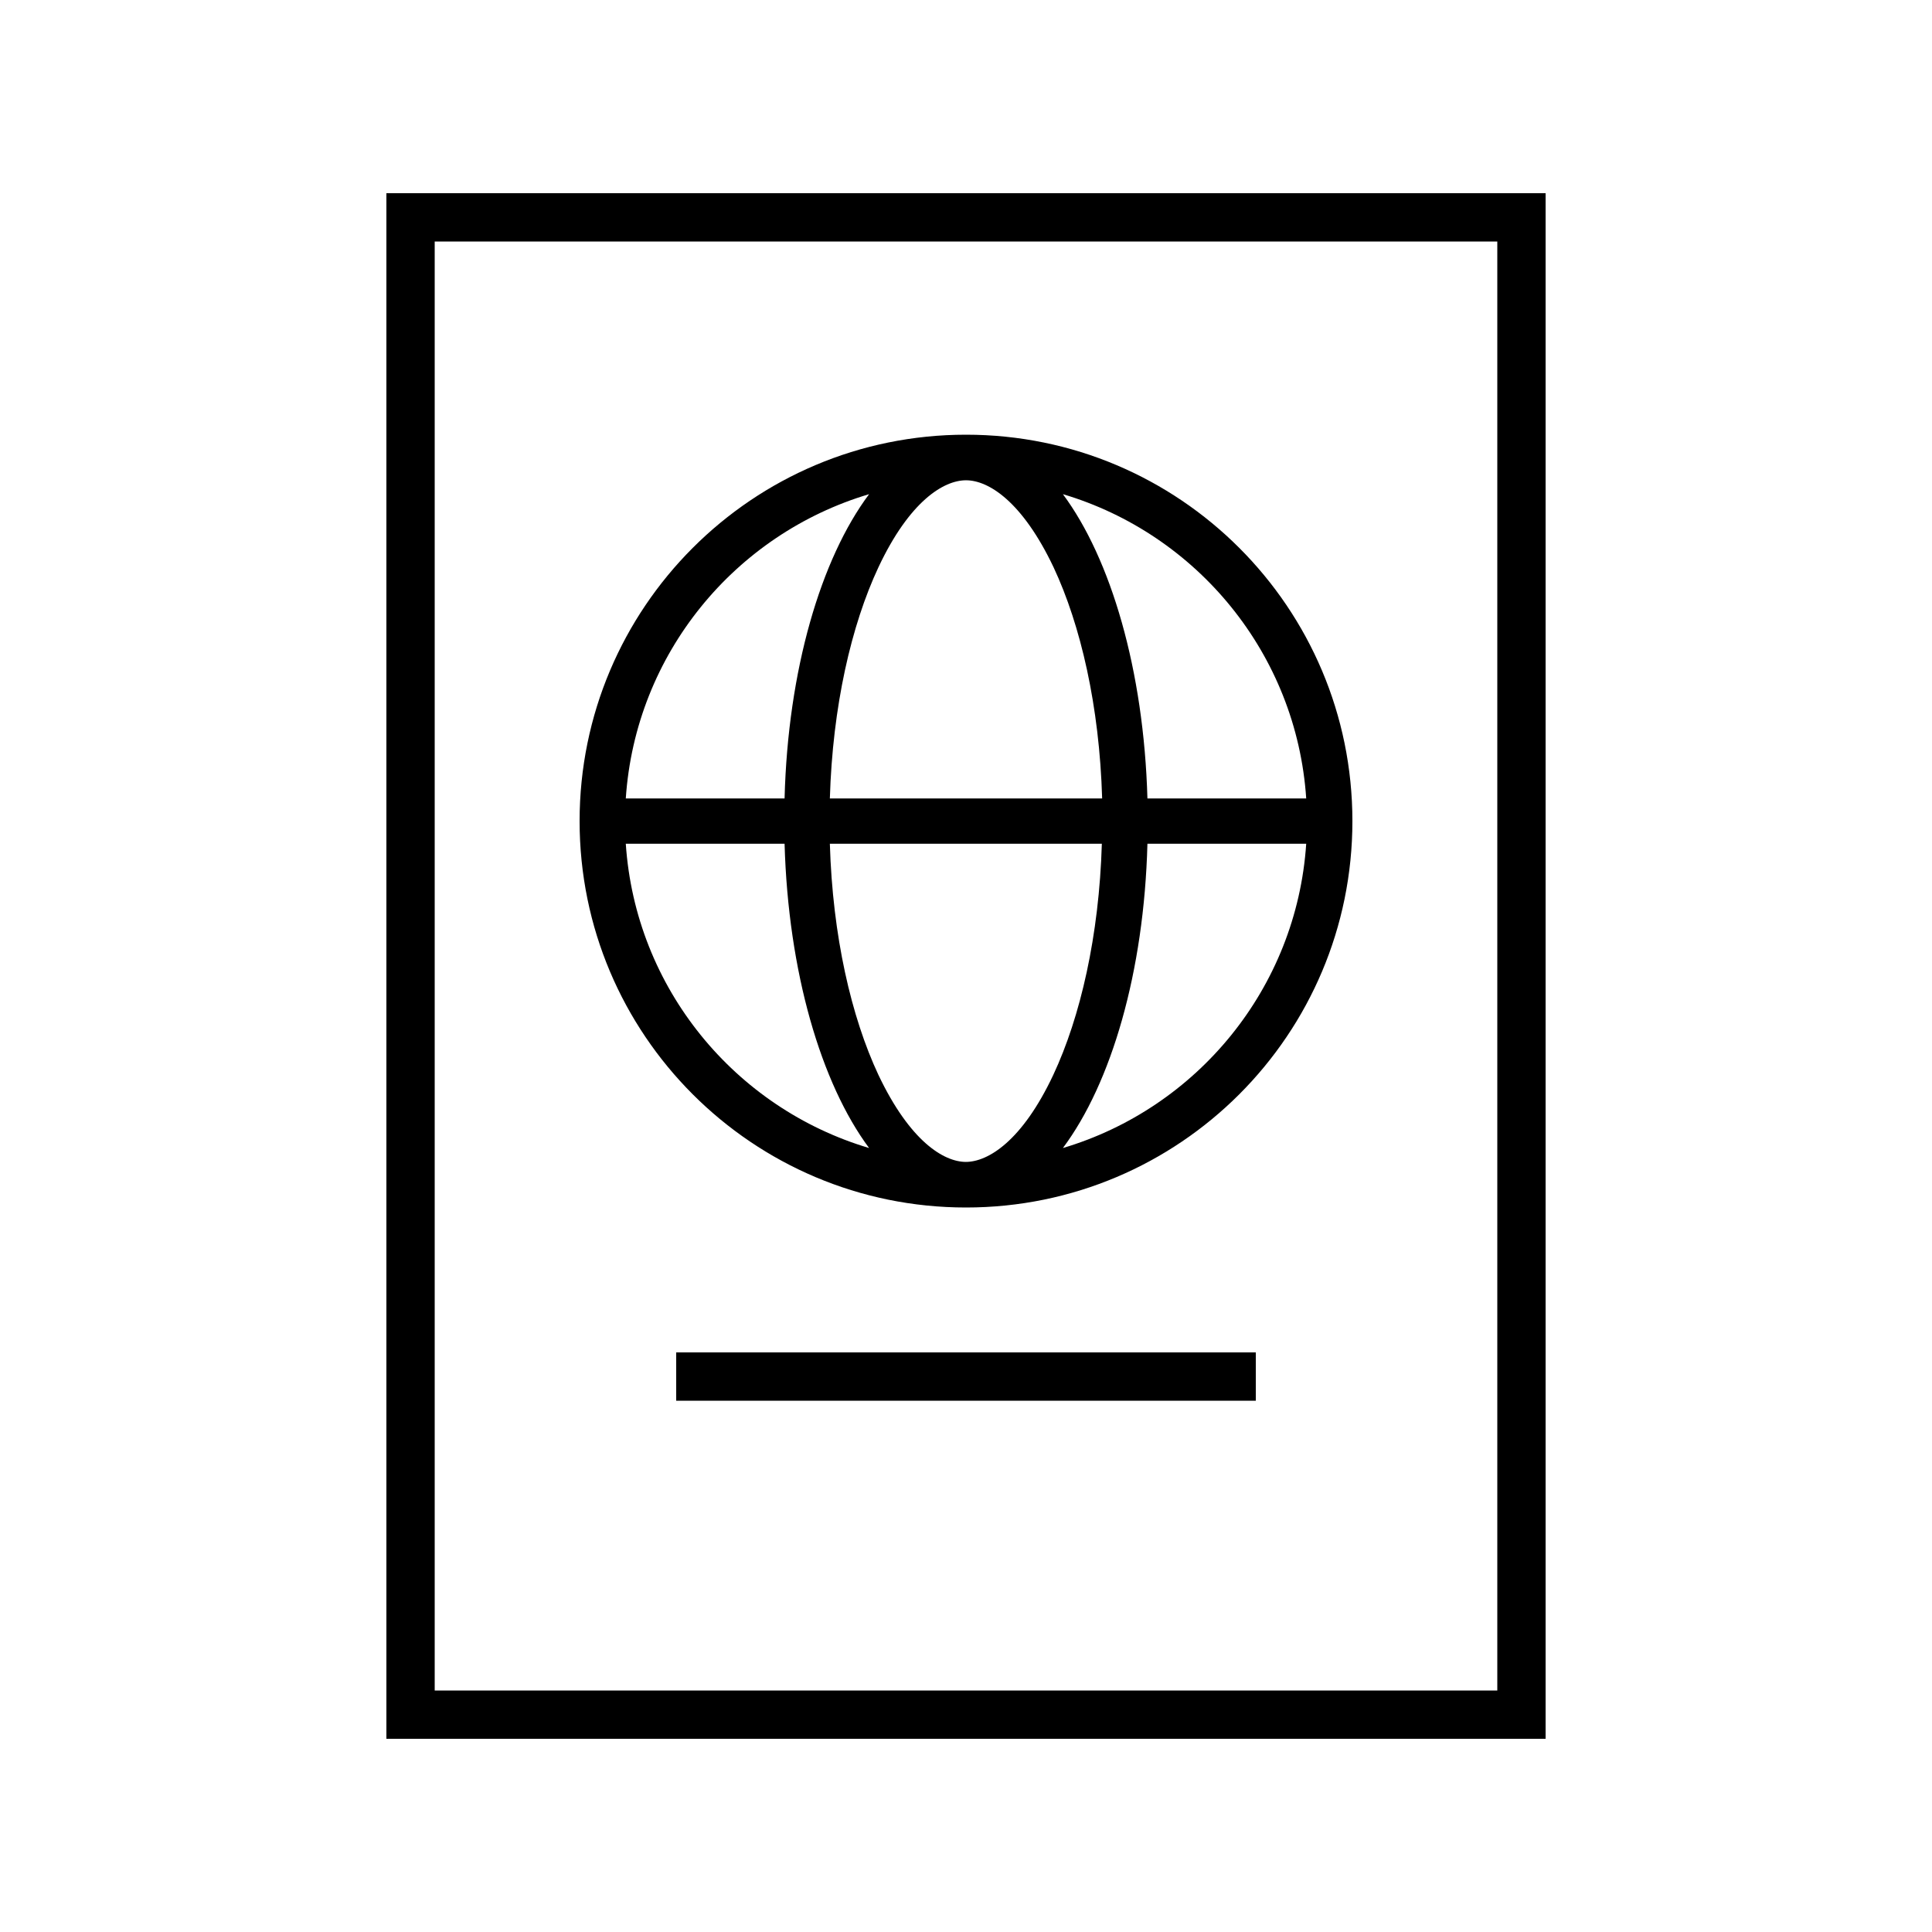 <svg xmlns="http://www.w3.org/2000/svg" viewBox="0 0 640 640"><!--! Font Awesome Pro 7.1.0 by @fontawesome - https://fontawesome.com License - https://fontawesome.com/license (Commercial License) Copyright 2025 Fonticons, Inc. --><path fill="currentColor" d="M496 80L496 560L144 560L144 80L496 80zM144 64L128 64L128 576L512 576L512 64L144 64zM224 448L224 464L416 464L416 448L224 448zM320 384.9C312.6 384.9 301.4 378 291 356.1C282 336.9 275.8 310.1 274.9 279.5L365 279.5C364.1 310 357.9 336.9 348.9 356.1C338.6 378 327.3 384.9 319.9 384.9zM274.9 264.5C275.8 234 282 207.1 291 187.9C301.3 166 312.6 159.1 320 159.1C327.4 159.1 338.6 166 349 187.9C358 207.1 364.2 233.9 365.1 264.5L275 264.5zM352.1 380.3C368.1 358.9 379 322 380.1 279.5L432.7 279.5C429.5 327.4 396.5 367.1 352.1 380.3zM380.1 264.5C378.9 222 368 185.1 352.1 163.7C396.5 176.9 429.5 216.6 432.7 264.5L380.1 264.5zM287.9 163.7C271.9 185.1 261 222 259.9 264.5L207.3 264.5C210.5 216.6 243.5 176.9 287.9 163.7zM287.9 380.3C243.5 367.1 210.5 327.4 207.3 279.5L259.9 279.5C261.1 322 272 358.9 287.9 380.3zM320 144C249.3 144 192 201.3 192 272C192 342.7 249.3 400 320 400C390.7 400 448 342.7 448 272C448 201.3 390.7 144 320 144z"/></svg>